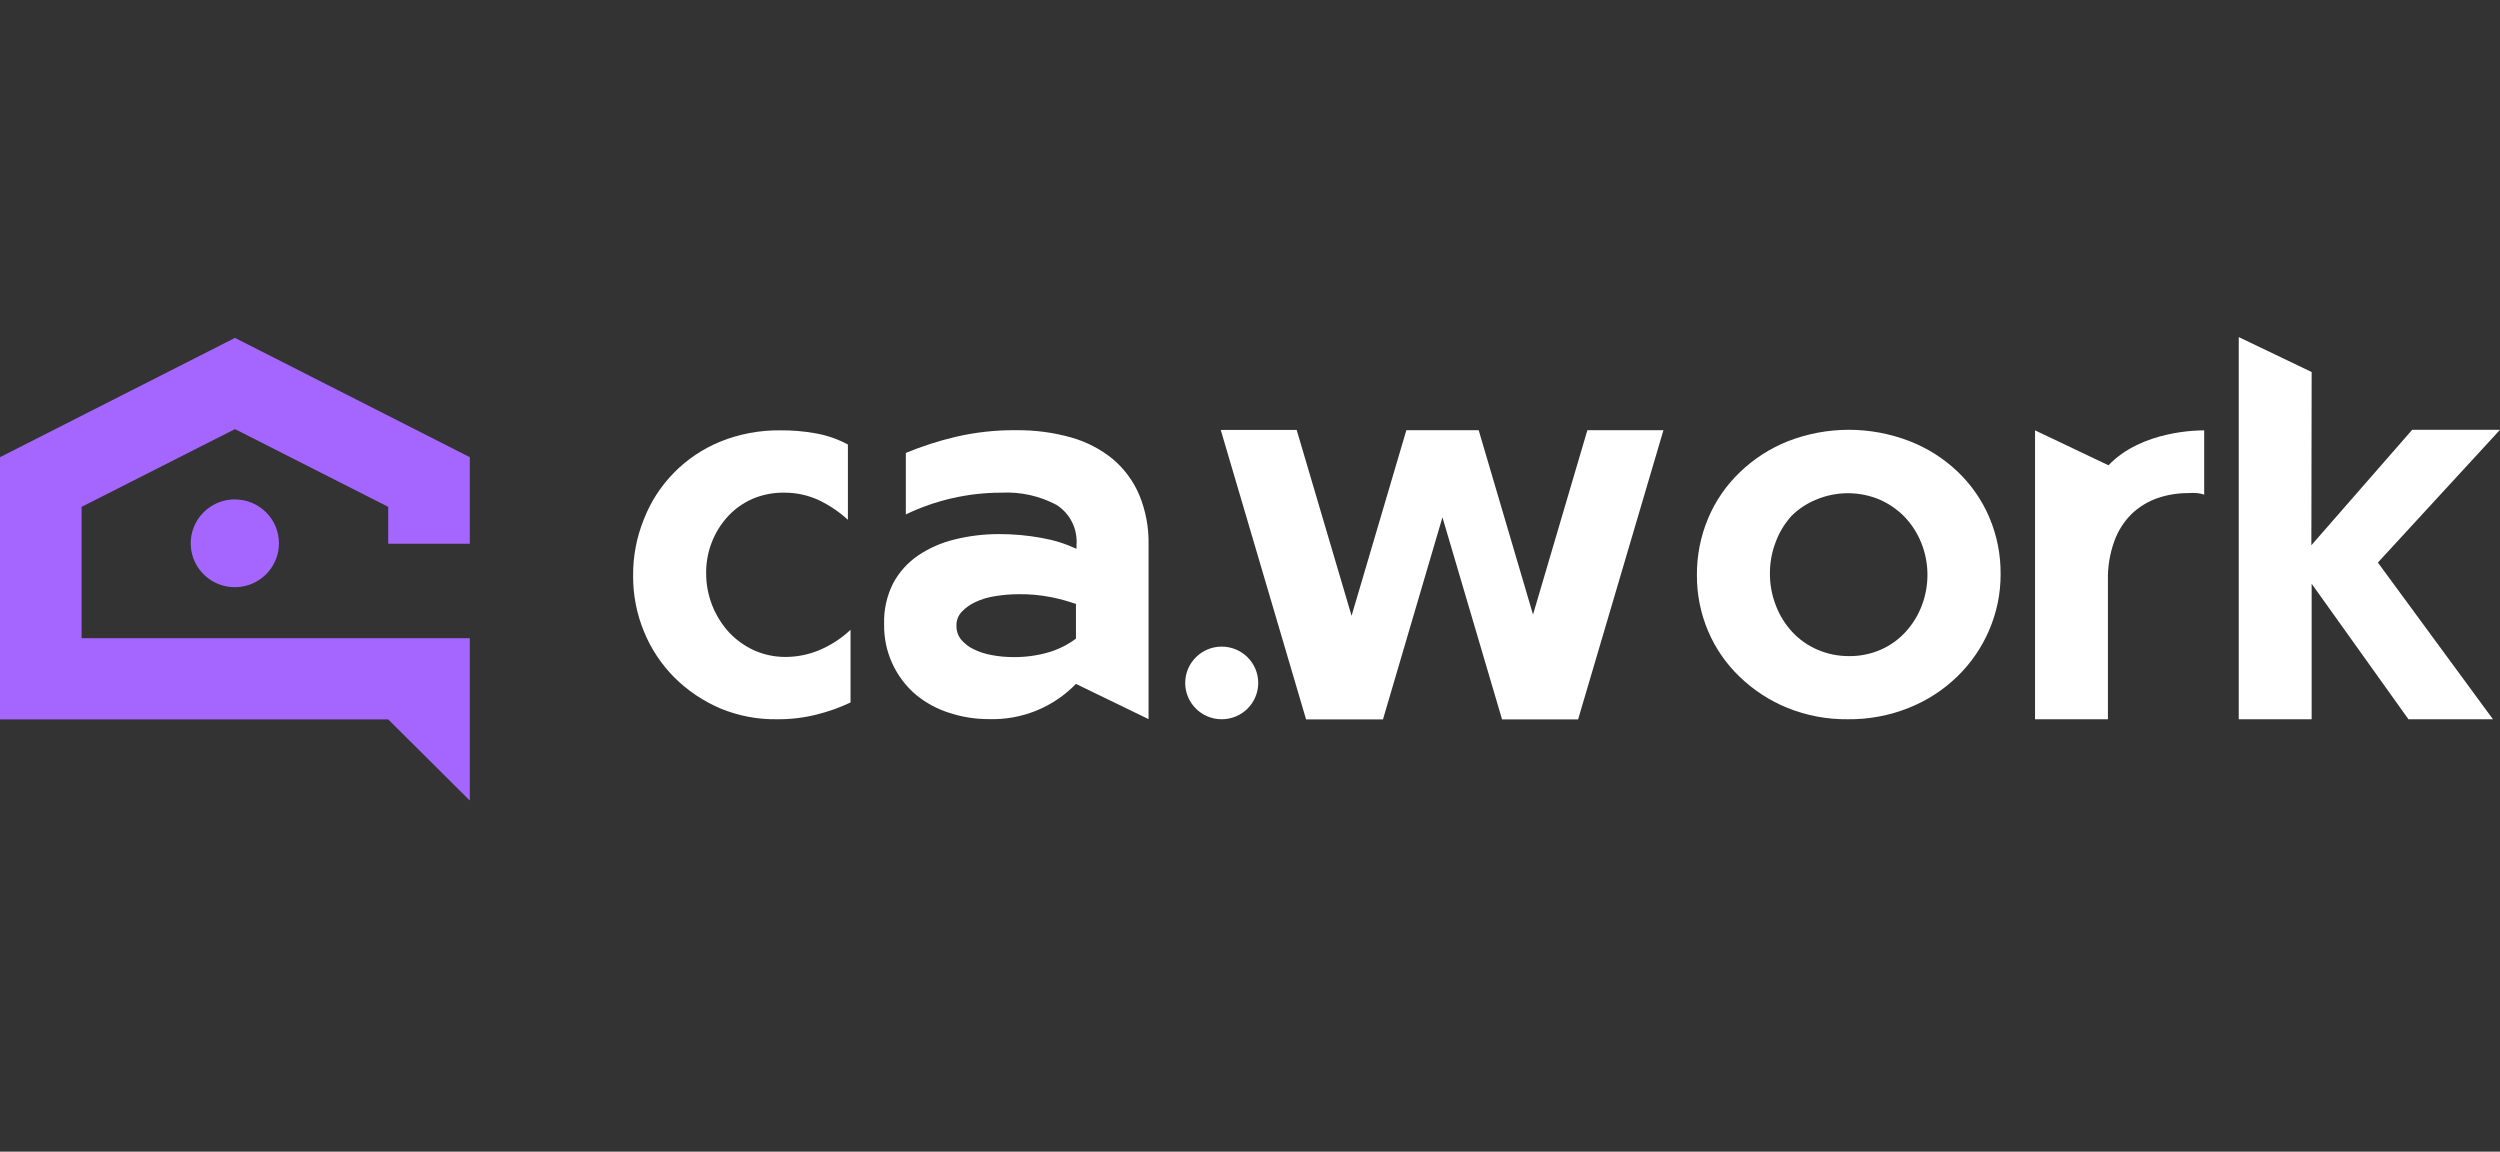 <svg width="178" height="82" viewBox="0 0 178 82" fill="none" xmlns="http://www.w3.org/2000/svg">
<rect x="0" y="0" width="178" height="82" fill="#333333" stroke="none"/>
<g clip-path="url(#clip0_124_19)">
<path d="M5.81 45.442V36.087L16.73 30.553L27.64 36.087V38.712H33.45V32.551L16.73 24.059L0 32.551V51.221H27.64L33.45 57V45.442H5.81Z" fill="#A566FF"/>
<path d="M16.739 35.558C16.118 35.554 15.509 35.734 14.99 36.075C14.471 36.415 14.066 36.901 13.825 37.471C13.583 38.041 13.518 38.67 13.636 39.277C13.754 39.884 14.051 40.443 14.488 40.882C14.926 41.321 15.485 41.622 16.094 41.745C16.703 41.868 17.335 41.809 17.91 41.575C18.486 41.34 18.978 40.941 19.325 40.428C19.673 39.915 19.859 39.311 19.861 38.693C19.864 37.866 19.537 37.072 18.951 36.484C18.366 35.896 17.571 35.564 16.739 35.558Z" fill="#A566FF"/>
<path d="M156.938 35.215C156.772 35.161 156.6 35.124 156.426 35.108C156.219 35.092 156.012 35.092 155.805 35.108C155.065 35.105 154.33 35.224 153.629 35.46C152.943 35.699 152.315 36.079 151.788 36.577C151.228 37.128 150.801 37.798 150.537 38.536C150.213 39.441 150.059 40.397 150.084 41.357V51.211H144.895V30.641L150.124 33.129C152.487 30.641 156.544 30.641 156.938 30.641V35.215Z" fill="white"/>
<path d="M60.37 37.008C59.746 36.437 59.039 35.962 58.273 35.598C57.507 35.25 56.673 35.072 55.831 35.078C55.057 35.066 54.288 35.216 53.576 35.519C52.926 35.805 52.34 36.218 51.853 36.734C50.822 37.849 50.258 39.313 50.278 40.828C50.278 42.387 50.865 43.889 51.922 45.04C52.43 45.577 53.039 46.009 53.714 46.314C54.415 46.623 55.173 46.779 55.94 46.774C56.776 46.772 57.603 46.602 58.372 46.274C59.178 45.928 59.918 45.444 60.558 44.844V50.016C59.794 50.379 58.996 50.664 58.175 50.868C57.255 51.103 56.308 51.218 55.358 51.211C53.968 51.236 52.587 50.976 51.302 50.447C50.078 49.926 48.965 49.178 48.023 48.243C47.091 47.309 46.355 46.2 45.856 44.981C45.331 43.714 45.067 42.355 45.078 40.985C45.067 39.616 45.325 38.259 45.837 36.989C46.317 35.745 47.048 34.611 47.985 33.658C48.921 32.705 50.043 31.951 51.282 31.445C52.638 30.896 54.091 30.623 55.555 30.641C56.407 30.632 57.258 30.704 58.096 30.857C58.892 30.998 59.66 31.266 60.37 31.65V37.008Z" fill="white"/>
<path d="M141.626 44.873C141.098 46.104 140.332 47.219 139.371 48.155C138.384 49.117 137.217 49.876 135.935 50.388C134.55 50.947 133.067 51.227 131.572 51.211C130.102 51.228 128.643 50.955 127.279 50.408C126.012 49.894 124.855 49.142 123.872 48.194C122.905 47.271 122.138 46.161 121.617 44.932C121.082 43.671 120.811 42.315 120.82 40.946C120.81 39.561 121.081 38.188 121.617 36.91C122.136 35.674 122.903 34.558 123.872 33.629C124.859 32.676 126.023 31.924 127.299 31.415C130.088 30.331 133.185 30.331 135.974 31.415C137.254 31.913 138.422 32.659 139.411 33.609C140.368 34.528 141.129 35.631 141.646 36.851C142.184 38.125 142.455 39.495 142.443 40.877C142.448 42.251 142.17 43.611 141.626 44.873ZM136.811 38.693C136.54 38 136.139 37.365 135.629 36.822C135.121 36.297 134.516 35.875 133.847 35.578C133.128 35.274 132.354 35.117 131.572 35.117C130.791 35.117 130.017 35.274 129.298 35.578C128.646 35.845 128.053 36.237 127.555 36.734C127.066 37.274 126.685 37.902 126.432 38.585C126.154 39.303 126.013 40.068 126.019 40.838C126.015 41.626 126.162 42.407 126.452 43.14C126.717 43.828 127.111 44.459 127.614 45.001C128.114 45.538 128.721 45.965 129.396 46.255C130.108 46.563 130.876 46.719 131.651 46.715C132.431 46.724 133.203 46.567 133.916 46.255C134.59 45.959 135.194 45.525 135.688 44.981C136.183 44.437 136.57 43.806 136.831 43.12C137.106 42.401 137.243 41.637 137.234 40.867C137.228 40.123 137.085 39.386 136.811 38.693Z" fill="white"/>
<path d="M164.569 38.82L171.747 30.602H178L169.305 40.054L177.498 51.211H171.481L164.589 41.563V51.211H159.399V24L164.589 26.488L164.569 38.82Z" fill="white"/>
<path d="M113.021 30.631L109.151 43.757L105.282 30.631H100.132L96.232 43.845L92.323 30.612H86.917L92.993 51.221H94.056H98.409H98.468L102.702 36.832L106.946 51.221H106.956H111.347H112.361L118.437 30.631H113.021Z" fill="white"/>
<path d="M86.986 51.211C88.422 51.211 89.586 50.053 89.586 48.625C89.586 47.197 88.422 46.039 86.986 46.039C85.551 46.039 84.387 47.197 84.387 48.625C84.387 50.053 85.551 51.211 86.986 51.211Z" fill="white"/>
<path d="M76.608 48.694C75.806 49.521 74.839 50.172 73.769 50.604C72.698 51.036 71.549 51.239 70.394 51.201C69.448 51.202 68.507 51.054 67.608 50.761C66.734 50.488 65.921 50.048 65.215 49.468C64.487 48.847 63.907 48.074 63.515 47.203C63.123 46.332 62.931 45.386 62.95 44.433C62.917 43.414 63.144 42.403 63.61 41.494C64.038 40.709 64.65 40.037 65.392 39.535C66.19 39.004 67.077 38.619 68.012 38.399C69.033 38.15 70.081 38.025 71.133 38.027C72.15 38.026 73.165 38.117 74.166 38.301C75.023 38.45 75.858 38.71 76.647 39.075V38.83C76.695 38.267 76.589 37.702 76.339 37.195C76.09 36.687 75.706 36.257 75.229 35.95C74.021 35.308 72.659 35.006 71.29 35.078C68.938 35.078 66.615 35.608 64.496 36.626V32.248C65.636 31.776 66.811 31.396 68.012 31.111C69.431 30.777 70.886 30.616 72.344 30.631C73.675 30.615 75.002 30.79 76.283 31.151C77.362 31.458 78.368 31.981 79.237 32.688C80.056 33.383 80.7 34.258 81.118 35.245C81.578 36.363 81.803 37.563 81.777 38.771V51.201L76.608 48.694ZM76.608 43.003C76.039 42.802 75.457 42.642 74.865 42.523C74.097 42.369 73.315 42.297 72.531 42.307C71.974 42.308 71.417 42.354 70.867 42.444C70.376 42.514 69.898 42.656 69.449 42.866C69.078 43.034 68.743 43.274 68.465 43.571C68.219 43.837 68.088 44.189 68.1 44.55C68.09 44.905 68.205 45.251 68.425 45.53C68.666 45.817 68.965 46.05 69.302 46.216C69.707 46.414 70.138 46.555 70.582 46.637C71.094 46.736 71.615 46.786 72.137 46.784C72.983 46.796 73.826 46.684 74.638 46.451C75.349 46.244 76.016 45.912 76.608 45.471V43.003Z" fill="white"/>
</g>
<defs>
<clipPath id="clip0_124_19">
<rect width="178" height="33" fill="white" transform="translate(0 24)"/>
</clipPath>
</defs>
</svg>
